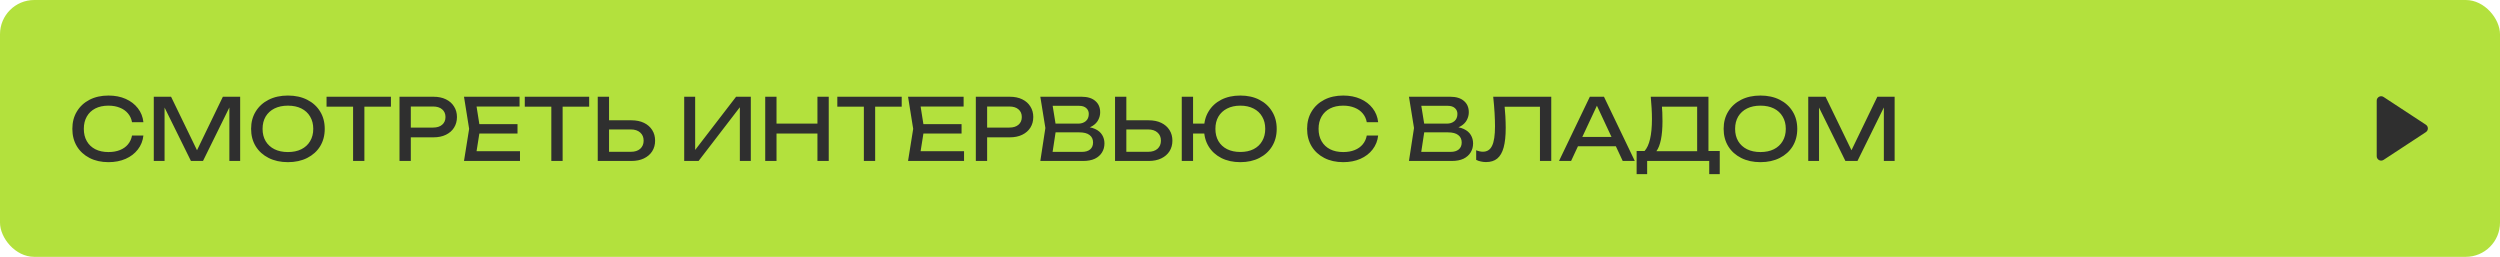 <?xml version="1.0" encoding="UTF-8"?> <svg xmlns="http://www.w3.org/2000/svg" width="730" height="75" viewBox="0 0 730 75" fill="none"><rect width="730" height="75" rx="10" fill="#B3E13D"></rect><path d="M41.875 39.575C41.708 41.108 41.167 42.467 40.25 43.65C39.35 44.817 38.167 45.725 36.7 46.375C35.233 47.025 33.558 47.35 31.675 47.35C29.575 47.35 27.733 46.942 26.15 46.125C24.567 45.308 23.333 44.175 22.45 42.725C21.567 41.258 21.125 39.558 21.125 37.625C21.125 35.692 21.567 34 22.45 32.55C23.333 31.083 24.567 29.942 26.15 29.125C27.733 28.308 29.575 27.9 31.675 27.9C33.558 27.9 35.233 28.225 36.7 28.875C38.167 29.525 39.35 30.433 40.25 31.6C41.167 32.767 41.708 34.125 41.875 35.675H38.55C38.367 34.675 37.967 33.817 37.35 33.1C36.75 32.383 35.967 31.833 35 31.45C34.033 31.05 32.917 30.85 31.65 30.85C30.183 30.85 28.908 31.125 27.825 31.675C26.758 32.225 25.933 33.008 25.35 34.025C24.767 35.042 24.475 36.242 24.475 37.625C24.475 39.008 24.767 40.208 25.35 41.225C25.933 42.242 26.758 43.025 27.825 43.575C28.908 44.125 30.183 44.4 31.65 44.4C32.917 44.4 34.033 44.208 35 43.825C35.967 43.442 36.75 42.892 37.35 42.175C37.967 41.442 38.367 40.575 38.55 39.575H41.875ZM70.128 28.25V47H66.978V29.25L68.003 29.3L59.278 47H55.753L47.028 29.325L48.053 29.275V47H44.903V28.25H49.953L58.353 45.575H56.703L65.078 28.25H70.128ZM84.072 47.35C81.938 47.35 80.063 46.942 78.447 46.125C76.83 45.308 75.572 44.175 74.672 42.725C73.772 41.258 73.322 39.558 73.322 37.625C73.322 35.692 73.772 34 74.672 32.55C75.572 31.083 76.83 29.942 78.447 29.125C80.063 28.308 81.938 27.9 84.072 27.9C86.205 27.9 88.08 28.308 89.697 29.125C91.313 29.942 92.572 31.083 93.472 32.55C94.372 34 94.822 35.692 94.822 37.625C94.822 39.558 94.372 41.258 93.472 42.725C92.572 44.175 91.313 45.308 89.697 46.125C88.08 46.942 86.205 47.35 84.072 47.35ZM84.072 44.4C85.588 44.4 86.897 44.125 87.997 43.575C89.097 43.025 89.947 42.242 90.547 41.225C91.163 40.208 91.472 39.008 91.472 37.625C91.472 36.242 91.163 35.042 90.547 34.025C89.947 33.008 89.097 32.225 87.997 31.675C86.897 31.125 85.588 30.85 84.072 30.85C82.572 30.85 81.263 31.125 80.147 31.675C79.047 32.225 78.188 33.008 77.572 34.025C76.972 35.042 76.672 36.242 76.672 37.625C76.672 39.008 76.972 40.208 77.572 41.225C78.188 42.242 79.047 43.025 80.147 43.575C81.263 44.125 82.572 44.4 84.072 44.4ZM103.101 29.775H106.401V47H103.101V29.775ZM95.351 28.25H114.151V31.15H95.351V28.25ZM126.581 28.25C127.981 28.25 129.189 28.5 130.206 29C131.239 29.5 132.031 30.2 132.581 31.1C133.147 31.983 133.431 33.008 133.431 34.175C133.431 35.342 133.147 36.375 132.581 37.275C132.031 38.158 131.239 38.85 130.206 39.35C129.189 39.85 127.981 40.1 126.581 40.1H118.156V37.25H126.456C127.589 37.25 128.472 36.975 129.106 36.425C129.756 35.875 130.081 35.125 130.081 34.175C130.081 33.225 129.756 32.475 129.106 31.925C128.472 31.375 127.589 31.1 126.456 31.1H118.481L119.956 29.45V47H116.656V28.25H126.581ZM151.113 36.25V39H138.013V36.25H151.113ZM140.188 37.625L138.863 46L137.288 44.15H151.838V47H135.488L136.988 37.625L135.488 28.25H151.713V31.1H137.288L138.863 29.25L140.188 37.625ZM160.987 29.775H164.287V47H160.987V29.775ZM153.237 28.25H172.037V31.15H153.237V28.25ZM174.541 47V28.25H177.841V45.8L176.366 44.325H184.216C185.366 44.325 186.275 44.033 186.941 43.45C187.608 42.85 187.941 42.058 187.941 41.075C187.941 40.075 187.608 39.283 186.941 38.7C186.275 38.1 185.366 37.8 184.216 37.8H176.041V35.125H184.366C185.783 35.125 187.008 35.375 188.041 35.875C189.075 36.375 189.875 37.075 190.441 37.975C191.008 38.858 191.291 39.892 191.291 41.075C191.291 42.242 191.008 43.275 190.441 44.175C189.875 45.058 189.075 45.75 188.041 46.25C187.008 46.75 185.783 47 184.366 47H174.541ZM199.786 47V28.25H202.986V45.45L201.861 45.25L214.936 28.25H219.236V47H216.036V29.65L217.161 29.85L203.986 47H199.786ZM223.443 28.25H226.743V47H223.443V28.25ZM238.693 28.25H241.993V47H238.693V28.25ZM225.218 36.1H240.268V39H225.218V36.1ZM252.247 29.775H255.547V47H252.247V29.775ZM244.497 28.25H263.297V31.15H244.497V28.25ZM280.776 36.25V39H267.676V36.25H280.776ZM269.851 37.625L268.526 46L266.951 44.15H281.501V47H265.151L266.651 37.625L265.151 28.25H281.376V31.1H266.951L268.526 29.25L269.851 37.625ZM294.867 28.25C296.267 28.25 297.475 28.5 298.492 29C299.525 29.5 300.317 30.2 300.867 31.1C301.433 31.983 301.717 33.008 301.717 34.175C301.717 35.342 301.433 36.375 300.867 37.275C300.317 38.158 299.525 38.85 298.492 39.35C297.475 39.85 296.267 40.1 294.867 40.1H286.442V37.25H294.742C295.875 37.25 296.758 36.975 297.392 36.425C298.042 35.875 298.367 35.125 298.367 34.175C298.367 33.225 298.042 32.475 297.392 31.925C296.758 31.375 295.875 31.1 294.742 31.1H286.767L288.242 29.45V47H284.942V28.25H294.867ZM315.799 37.7L316.124 36.975C317.608 36.992 318.816 37.217 319.749 37.65C320.699 38.083 321.391 38.667 321.824 39.4C322.274 40.133 322.499 40.958 322.499 41.875C322.499 42.875 322.258 43.758 321.774 44.525C321.308 45.292 320.616 45.9 319.699 46.35C318.783 46.783 317.641 47 316.274 47H303.774L305.249 37.375L303.774 28.25H315.824C317.558 28.25 318.891 28.658 319.824 29.475C320.774 30.275 321.249 31.383 321.249 32.8C321.249 33.55 321.066 34.283 320.699 35C320.349 35.7 319.774 36.3 318.974 36.8C318.191 37.283 317.133 37.583 315.799 37.7ZM307.099 46.075L305.824 44.35H315.899C316.933 44.35 317.733 44.117 318.299 43.65C318.883 43.167 319.174 42.483 319.174 41.6C319.174 40.667 318.833 39.942 318.149 39.425C317.483 38.908 316.491 38.65 315.174 38.65H307.049V36.1H314.849C315.733 36.1 316.466 35.858 317.049 35.375C317.633 34.875 317.924 34.167 317.924 33.25C317.924 32.567 317.683 32.008 317.199 31.575C316.716 31.125 316.016 30.9 315.099 30.9H305.824L307.099 29.175L308.424 37.375L307.099 46.075ZM325.591 47V28.25H328.891V45.8L327.416 44.325H335.266C336.416 44.325 337.325 44.033 337.991 43.45C338.658 42.85 338.991 42.058 338.991 41.075C338.991 40.075 338.658 39.283 337.991 38.7C337.325 38.1 336.416 37.8 335.266 37.8H327.091V35.125H335.416C336.833 35.125 338.058 35.375 339.091 35.875C340.125 36.375 340.925 37.075 341.491 37.975C342.058 38.858 342.341 39.892 342.341 41.075C342.341 42.242 342.058 43.275 341.491 44.175C340.925 45.058 340.125 45.75 339.091 46.25C338.058 46.75 336.833 47 335.416 47H325.591ZM362.174 47.35C360.057 47.35 358.199 46.942 356.599 46.125C355.015 45.308 353.782 44.175 352.899 42.725C352.015 41.258 351.574 39.558 351.574 37.625C351.574 35.692 352.015 34 352.899 32.55C353.782 31.083 355.015 29.942 356.599 29.125C358.199 28.308 360.057 27.9 362.174 27.9C364.29 27.9 366.14 28.308 367.724 29.125C369.324 29.942 370.565 31.083 371.449 32.55C372.349 34 372.799 35.692 372.799 37.625C372.799 39.558 372.349 41.258 371.449 42.725C370.565 44.175 369.324 45.308 367.724 46.125C366.14 46.942 364.29 47.35 362.174 47.35ZM345.074 47V28.25H348.374V47H345.074ZM346.849 39V36.1H353.274V39H346.849ZM362.174 44.375C363.674 44.375 364.965 44.1 366.049 43.55C367.132 43 367.965 42.217 368.549 41.2C369.149 40.183 369.449 38.992 369.449 37.625C369.449 36.242 369.149 35.05 368.549 34.05C367.965 33.033 367.132 32.25 366.049 31.7C364.965 31.133 363.674 30.85 362.174 30.85C360.69 30.85 359.399 31.133 358.299 31.7C357.215 32.25 356.374 33.033 355.774 34.05C355.19 35.05 354.899 36.242 354.899 37.625C354.899 38.992 355.19 40.183 355.774 41.2C356.374 42.217 357.215 43 358.299 43.55C359.399 44.1 360.69 44.375 362.174 44.375ZM402.422 39.575C402.255 41.108 401.714 42.467 400.797 43.65C399.897 44.817 398.714 45.725 397.247 46.375C395.78 47.025 394.105 47.35 392.222 47.35C390.122 47.35 388.28 46.942 386.697 46.125C385.114 45.308 383.88 44.175 382.997 42.725C382.114 41.258 381.672 39.558 381.672 37.625C381.672 35.692 382.114 34 382.997 32.55C383.88 31.083 385.114 29.942 386.697 29.125C388.28 28.308 390.122 27.9 392.222 27.9C394.105 27.9 395.78 28.225 397.247 28.875C398.714 29.525 399.897 30.433 400.797 31.6C401.714 32.767 402.255 34.125 402.422 35.675H399.097C398.914 34.675 398.514 33.817 397.897 33.1C397.297 32.383 396.514 31.833 395.547 31.45C394.58 31.05 393.464 30.85 392.197 30.85C390.73 30.85 389.455 31.125 388.372 31.675C387.305 32.225 386.48 33.008 385.897 34.025C385.314 35.042 385.022 36.242 385.022 37.625C385.022 39.008 385.314 40.208 385.897 41.225C386.48 42.242 387.305 43.025 388.372 43.575C389.455 44.125 390.73 44.4 392.197 44.4C393.464 44.4 394.58 44.208 395.547 43.825C396.514 43.442 397.297 42.892 397.897 42.175C398.514 41.442 398.914 40.575 399.097 39.575H402.422ZM423.441 37.7L423.766 36.975C425.249 36.992 426.457 37.217 427.391 37.65C428.341 38.083 429.032 38.667 429.466 39.4C429.916 40.133 430.141 40.958 430.141 41.875C430.141 42.875 429.899 43.758 429.416 44.525C428.949 45.292 428.257 45.9 427.341 46.35C426.424 46.783 425.282 47 423.916 47H411.416L412.891 37.375L411.416 28.25H423.466C425.199 28.25 426.532 28.658 427.466 29.475C428.416 30.275 428.891 31.383 428.891 32.8C428.891 33.55 428.707 34.283 428.341 35C427.991 35.7 427.416 36.3 426.616 36.8C425.832 37.283 424.774 37.583 423.441 37.7ZM414.741 46.075L413.466 44.35H423.541C424.574 44.35 425.374 44.117 425.941 43.65C426.524 43.167 426.816 42.483 426.816 41.6C426.816 40.667 426.474 39.942 425.791 39.425C425.124 38.908 424.132 38.65 422.816 38.65H414.691V36.1H422.491C423.374 36.1 424.107 35.858 424.691 35.375C425.274 34.875 425.566 34.167 425.566 33.25C425.566 32.567 425.324 32.008 424.841 31.575C424.357 31.125 423.657 30.9 422.741 30.9H413.466L414.741 29.175L416.066 37.375L414.741 46.075ZM436.017 28.25H452.967V47H449.667V29.675L451.167 31.175H437.867L439.267 30.05C439.4 31.417 439.5 32.708 439.567 33.925C439.633 35.142 439.667 36.283 439.667 37.35C439.667 39.683 439.467 41.583 439.067 43.05C438.667 44.517 438.042 45.6 437.192 46.3C436.358 46.983 435.267 47.325 433.917 47.325C433.4 47.325 432.892 47.267 432.392 47.15C431.892 47.05 431.442 46.892 431.042 46.675V43.875C431.742 44.158 432.4 44.3 433.017 44.3C434.25 44.3 435.142 43.717 435.692 42.55C436.258 41.383 436.542 39.492 436.542 36.875C436.542 35.742 436.5 34.45 436.417 33C436.333 31.533 436.2 29.95 436.017 28.25ZM459.659 42.7V39.975H472.759V42.7H459.659ZM468.359 28.25L477.359 47H473.834L465.659 29.5H466.934L458.759 47H455.234L464.234 28.25H468.359ZM477.894 50.85V44.1H480.844L482.794 44.15H496.744L497.519 44.1H502.169V50.85H499.094V47H480.969V50.85H477.894ZM482.019 28.25H498.869V45.725H495.569V29.65L497.069 31.15H483.794L485.219 30.1C485.302 31.017 485.361 31.925 485.394 32.825C485.427 33.725 485.444 34.575 485.444 35.375C485.444 37.475 485.294 39.267 484.994 40.75C484.694 42.233 484.252 43.367 483.669 44.15C483.086 44.933 482.377 45.325 481.544 45.325L480.169 44.15C480.919 43.317 481.469 42.125 481.819 40.575C482.186 39.025 482.369 37.075 482.369 34.725C482.369 33.708 482.336 32.65 482.269 31.55C482.202 30.45 482.119 29.35 482.019 28.25ZM514.052 47.35C511.919 47.35 510.044 46.942 508.427 46.125C506.81 45.308 505.552 44.175 504.652 42.725C503.752 41.258 503.302 39.558 503.302 37.625C503.302 35.692 503.752 34 504.652 32.55C505.552 31.083 506.81 29.942 508.427 29.125C510.044 28.308 511.919 27.9 514.052 27.9C516.185 27.9 518.06 28.308 519.677 29.125C521.294 29.942 522.552 31.083 523.452 32.55C524.352 34 524.802 35.692 524.802 37.625C524.802 39.558 524.352 41.258 523.452 42.725C522.552 44.175 521.294 45.308 519.677 46.125C518.06 46.942 516.185 47.35 514.052 47.35ZM514.052 44.4C515.569 44.4 516.877 44.125 517.977 43.575C519.077 43.025 519.927 42.242 520.527 41.225C521.144 40.208 521.452 39.008 521.452 37.625C521.452 36.242 521.144 35.042 520.527 34.025C519.927 33.008 519.077 32.225 517.977 31.675C516.877 31.125 515.569 30.85 514.052 30.85C512.552 30.85 511.244 31.125 510.127 31.675C509.027 32.225 508.169 33.008 507.552 34.025C506.952 35.042 506.652 36.242 506.652 37.625C506.652 39.008 506.952 40.208 507.552 41.225C508.169 42.242 509.027 43.025 510.127 43.575C511.244 44.125 512.552 44.4 514.052 44.4ZM553.233 28.25V47H550.083V29.25L551.108 29.3L542.383 47H538.858L530.133 29.325L531.158 29.275V47H528.008V28.25H533.058L541.458 45.575H539.808L548.183 28.25H553.233Z" fill="#2F2F2F"></path><path d="M708.354 38.58C709.132 38.07 709.132 36.93 708.354 36.42L696 28.313C695.141 27.749 694 28.365 694 29.393V45.607C694 46.635 695.141 47.251 696 46.687L708.354 38.58Z" fill="#2F2F2F"></path></svg> 